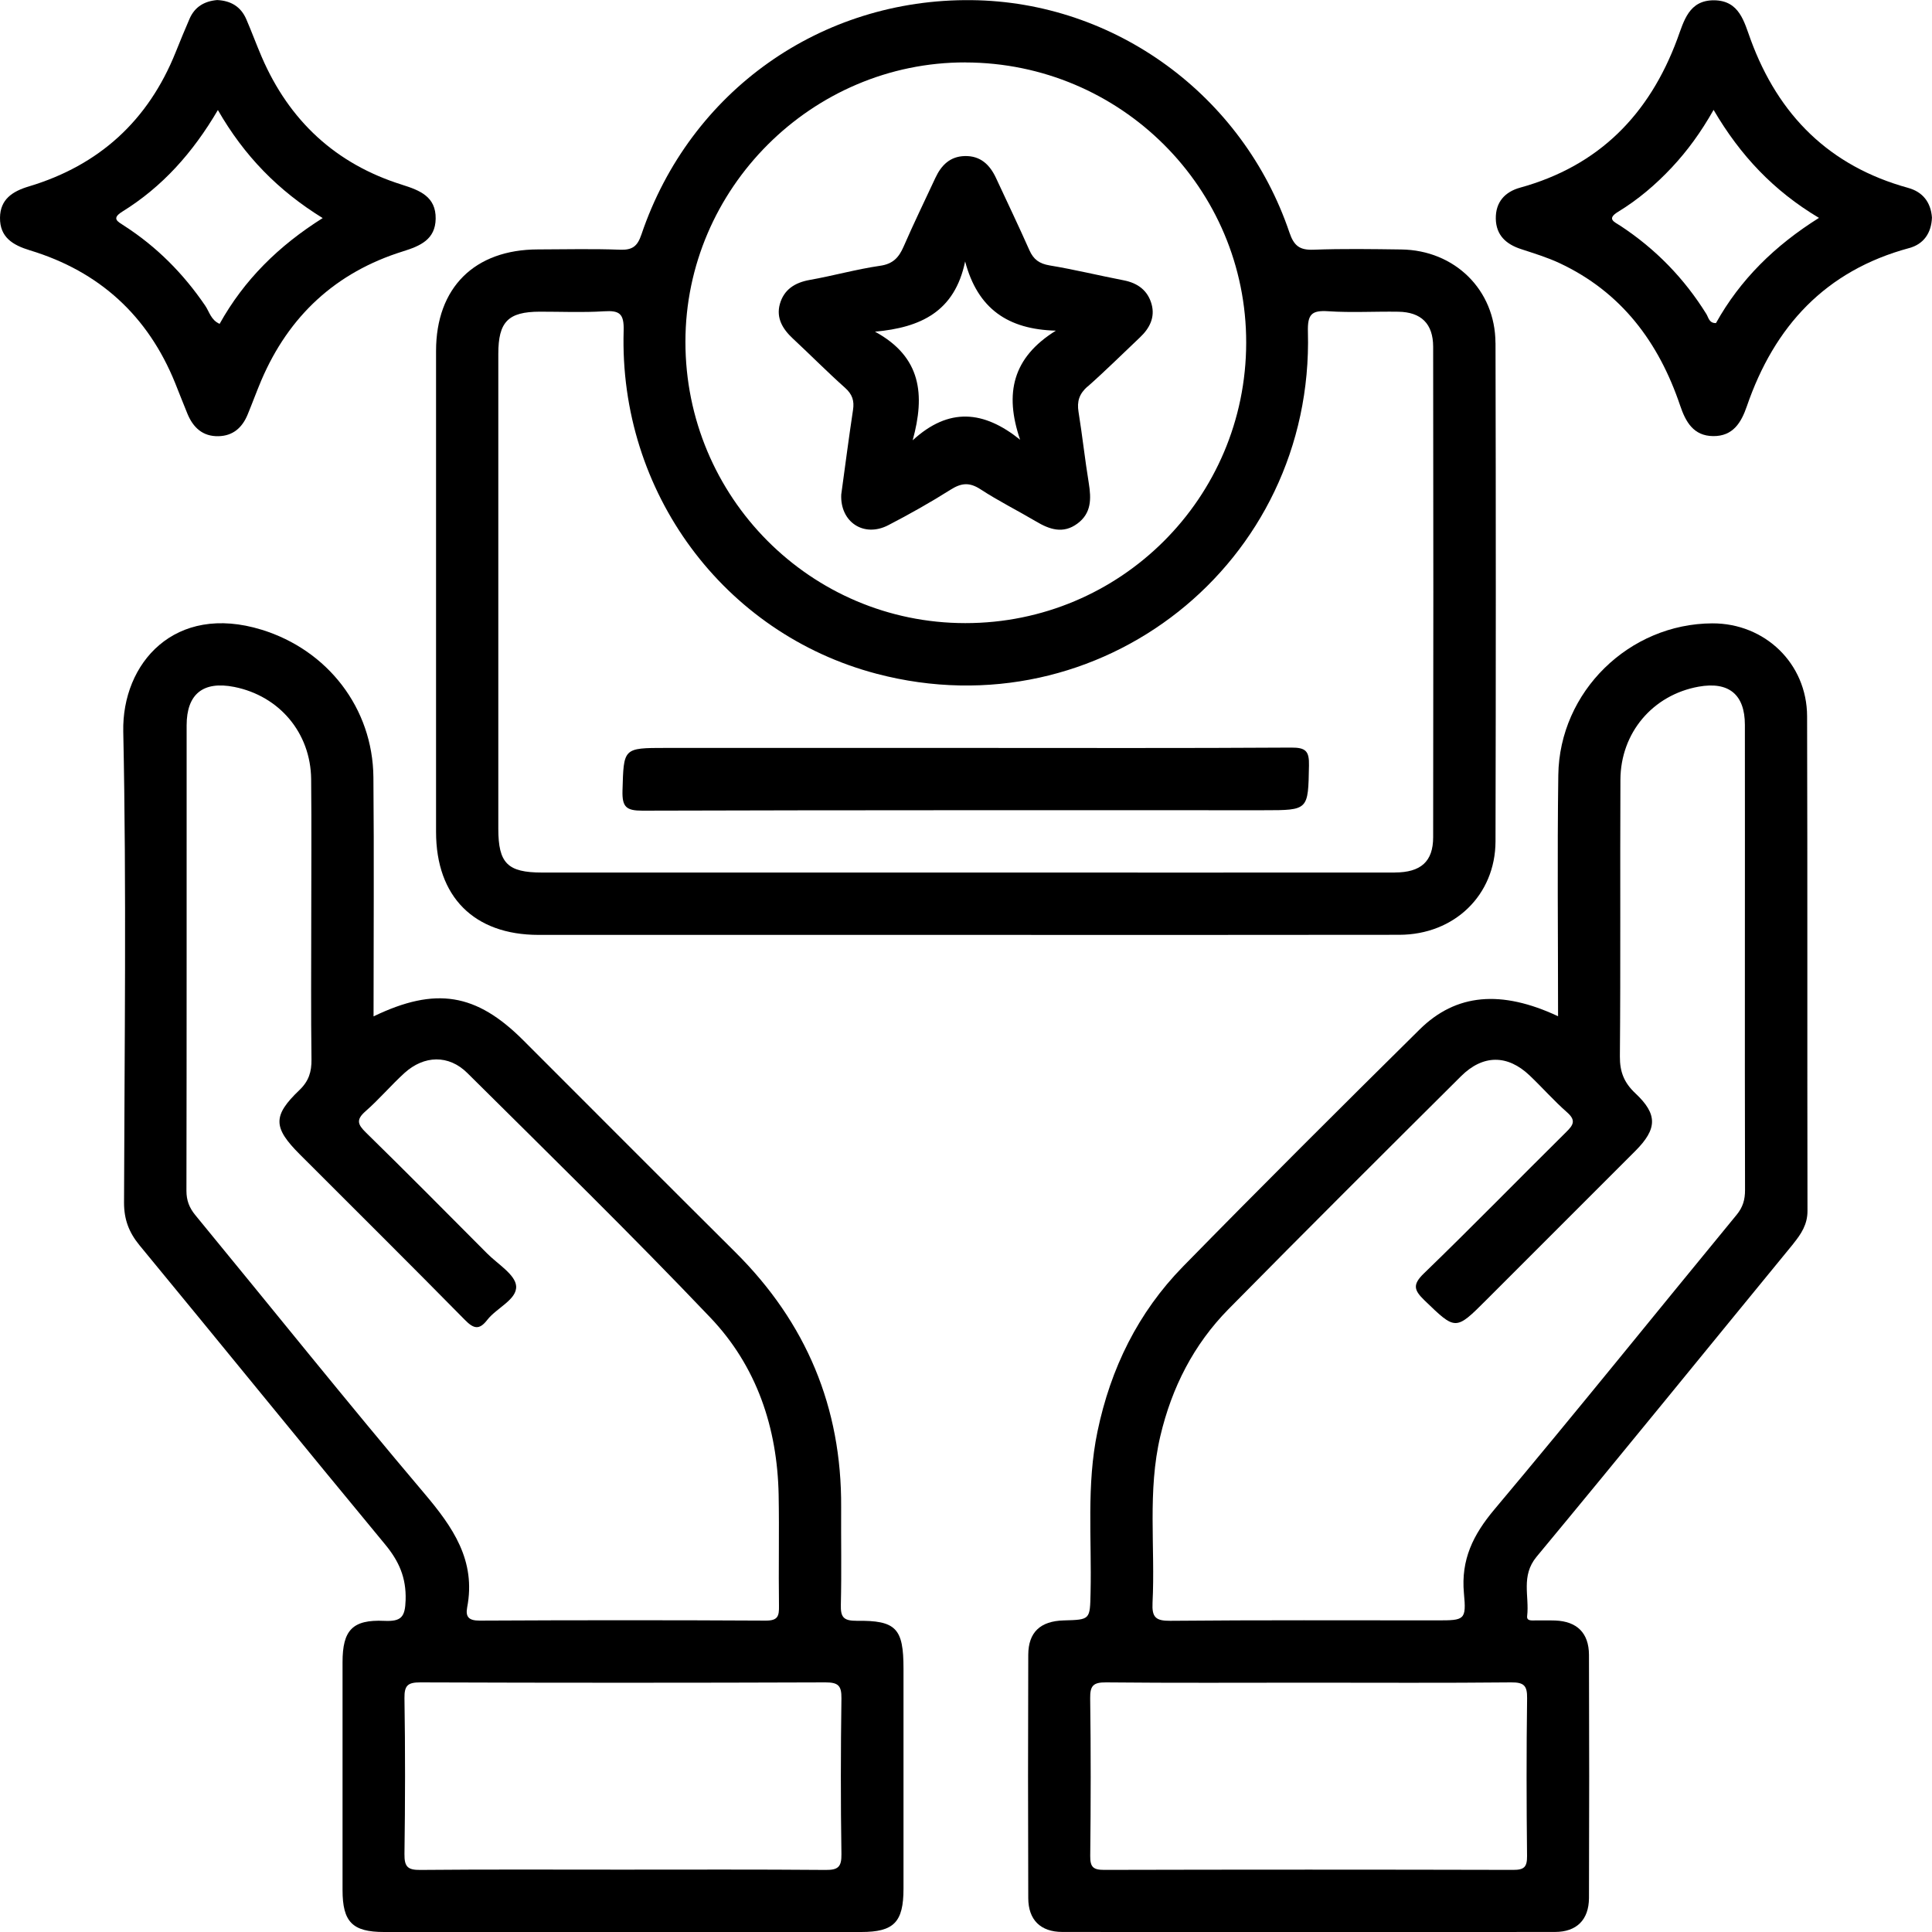 <svg width="40" height="40" viewBox="0 0 40 40" fill="none" xmlns="http://www.w3.org/2000/svg">
<g clip-path="url(#clip0_429_218)">
<path d="M30.962 7.1C30.958 6 30.116 5.179 29.011 5.165C28.407 5.157 27.801 5.147 27.197 5.17C26.909 5.181 26.79 5.091 26.696 4.813C25.733 1.968 23.078 0.035 20.115 0.003C16.997 -0.031 14.285 1.885 13.28 4.855C13.196 5.104 13.089 5.18 12.831 5.17C12.267 5.148 11.703 5.163 11.138 5.164C9.824 5.166 9.028 5.956 9.028 7.266C9.027 10.585 9.027 13.904 9.028 17.223C9.028 18.566 9.813 19.355 11.15 19.356C14.092 19.357 17.036 19.356 19.979 19.356C22.976 19.356 25.974 19.359 28.971 19.354C30.109 19.352 30.959 18.534 30.963 17.42C30.971 13.98 30.971 10.54 30.963 7.1H30.962ZM19.987 1.293C23.203 1.298 25.807 3.899 25.801 7.099C25.796 10.31 23.197 12.903 19.985 12.901C16.783 12.9 14.189 10.292 14.191 7.076C14.191 3.902 16.812 1.287 19.988 1.292L19.987 1.293ZM28.876 18.065C25.92 18.067 22.964 18.065 20.008 18.065C17.079 18.065 14.151 18.065 11.222 18.065C10.509 18.065 10.317 17.873 10.317 17.159C10.317 13.881 10.317 10.604 10.317 7.326C10.317 6.662 10.521 6.455 11.174 6.453C11.617 6.452 12.063 6.473 12.504 6.445C12.825 6.425 12.922 6.49 12.912 6.846C12.813 10.189 14.983 13.117 18.151 13.95C22.775 15.166 27.206 11.663 27.079 6.873C27.069 6.509 27.152 6.421 27.5 6.444C27.982 6.476 28.467 6.446 28.951 6.454C29.424 6.461 29.671 6.703 29.672 7.178C29.677 10.563 29.677 13.947 29.672 17.333C29.672 17.837 29.417 18.064 28.876 18.064V18.065Z" fill="black"/>
<path d="M37.128 25.75C37.292 25.548 37.423 25.349 37.422 25.069C37.415 21.656 37.424 18.243 37.414 14.83C37.411 13.736 36.539 12.902 35.451 12.906C33.731 12.913 32.286 14.318 32.263 16.048C32.24 17.7 32.258 19.353 32.258 21.04C31.082 20.49 30.146 20.569 29.392 21.314C27.748 22.939 26.11 24.57 24.494 26.221C23.562 27.173 22.994 28.331 22.722 29.639C22.491 30.744 22.605 31.861 22.579 32.973C22.566 33.534 22.577 33.534 22.024 33.549C21.542 33.562 21.291 33.791 21.289 34.261C21.283 35.941 21.283 37.62 21.289 39.3C21.291 39.748 21.542 39.998 21.993 39.999C25.393 40.003 28.794 40.003 32.194 39.999C32.643 39.999 32.895 39.747 32.898 39.298C32.904 37.618 32.904 35.94 32.898 34.26C32.895 33.807 32.648 33.569 32.201 33.551C32.068 33.546 31.933 33.551 31.798 33.549C31.724 33.547 31.604 33.571 31.618 33.457C31.666 33.047 31.484 32.628 31.813 32.231C33.597 30.081 35.356 27.912 37.128 25.752V25.75ZM31.617 35.161C31.602 36.25 31.604 37.338 31.616 38.427C31.618 38.655 31.555 38.715 31.328 38.714C28.506 38.707 25.683 38.707 22.861 38.714C22.633 38.714 22.57 38.655 22.572 38.427C22.584 37.338 22.586 36.25 22.571 35.161C22.567 34.897 22.638 34.83 22.901 34.832C24.299 34.846 25.696 34.838 27.094 34.838C28.492 34.838 29.889 34.846 31.287 34.832C31.55 34.83 31.621 34.897 31.617 35.161ZM30.941 31.25C30.5 31.774 30.245 32.29 30.309 32.987C30.362 33.545 30.32 33.548 29.753 33.548C27.912 33.548 26.071 33.54 24.23 33.557C23.924 33.56 23.847 33.481 23.862 33.183C23.92 32.032 23.754 30.871 24.024 29.73C24.26 28.729 24.713 27.837 25.434 27.105C27.028 25.488 28.637 23.885 30.248 22.283C30.703 21.83 31.212 21.831 31.67 22.267C31.933 22.517 32.173 22.791 32.445 23.03C32.635 23.197 32.574 23.293 32.425 23.439C31.441 24.412 30.474 25.404 29.479 26.366C29.238 26.599 29.278 26.714 29.491 26.921C30.14 27.547 30.132 27.556 30.78 26.907C31.807 25.881 32.834 24.855 33.859 23.828C34.312 23.373 34.324 23.072 33.859 22.636C33.625 22.416 33.535 22.192 33.538 21.869C33.554 19.961 33.54 18.053 33.549 16.145C33.553 15.169 34.22 14.388 35.167 14.217C35.79 14.105 36.125 14.376 36.126 15.006C36.128 16.605 36.126 18.204 36.126 19.803C36.126 21.402 36.124 23.029 36.129 24.641C36.129 24.838 36.085 24.992 35.956 25.15C34.283 27.183 32.633 29.236 30.94 31.251L30.941 31.25Z" fill="black"/>
<path d="M17.731 33.556C17.455 33.559 17.402 33.471 17.409 33.219C17.425 32.547 17.411 31.875 17.415 31.203C17.428 29.137 16.691 27.384 15.227 25.928C13.76 24.469 12.299 23.003 10.835 21.539C9.861 20.565 9.022 20.422 7.734 21.043C7.734 19.369 7.746 17.73 7.731 16.092C7.718 14.659 6.782 13.459 5.418 13.038C3.617 12.483 2.523 13.732 2.552 15.147C2.62 18.397 2.577 21.65 2.568 24.901C2.568 25.246 2.668 25.512 2.885 25.778C4.585 27.839 6.268 29.916 7.973 31.975C8.261 32.323 8.412 32.664 8.398 33.127C8.387 33.48 8.309 33.574 7.956 33.558C7.296 33.528 7.092 33.753 7.092 34.414C7.092 35.986 7.092 37.558 7.092 39.13C7.092 39.792 7.296 40 7.952 40C11.245 40 14.537 40 17.83 40C18.507 40 18.706 39.797 18.706 39.103C18.706 37.585 18.706 36.067 18.706 34.548C18.706 33.714 18.555 33.546 17.732 33.557L17.731 33.556ZM4.044 25.158C3.918 25.004 3.86 24.854 3.86 24.653C3.866 21.441 3.863 18.23 3.864 15.018C3.864 14.368 4.206 14.095 4.849 14.222C5.784 14.408 6.431 15.173 6.442 16.13C6.452 17.11 6.444 18.092 6.444 19.073C6.444 20.026 6.436 20.981 6.449 21.935C6.452 22.192 6.393 22.383 6.199 22.569C5.641 23.102 5.653 23.346 6.208 23.901C7.348 25.042 8.493 26.177 9.624 27.326C9.808 27.514 9.923 27.541 10.089 27.326C10.284 27.076 10.708 26.905 10.686 26.625C10.666 26.387 10.305 26.172 10.087 25.953C9.253 25.115 8.421 24.275 7.576 23.448C7.404 23.28 7.369 23.182 7.567 23.008C7.849 22.761 8.094 22.471 8.372 22.217C8.778 21.848 9.289 21.831 9.677 22.217C11.365 23.893 13.067 25.556 14.706 27.278C15.666 28.285 16.094 29.558 16.121 30.951C16.135 31.717 16.117 32.484 16.128 33.249C16.131 33.457 16.108 33.554 15.855 33.553C13.88 33.542 11.904 33.543 9.929 33.553C9.708 33.553 9.635 33.479 9.672 33.28C9.859 32.307 9.376 31.617 8.78 30.913C7.175 29.017 5.622 27.076 4.044 25.158ZM17.091 38.715C15.68 38.703 14.269 38.709 12.858 38.709C11.447 38.709 10.088 38.702 8.704 38.715C8.44 38.718 8.371 38.649 8.374 38.386C8.389 37.311 8.391 36.236 8.374 35.16C8.37 34.895 8.443 34.831 8.704 34.832C11.499 34.842 14.296 34.842 17.091 34.832C17.354 34.832 17.424 34.899 17.421 35.161C17.406 36.236 17.404 37.311 17.421 38.387C17.425 38.652 17.352 38.718 17.091 38.715Z" fill="black"/>
<path d="M39.507 3.89C37.879 3.442 36.823 2.391 36.247 0.824C36.11 0.453 36.016 0.013 35.491 0.006C34.965 0.001 34.864 0.435 34.726 0.809C34.147 2.371 33.104 3.435 31.473 3.885C31.157 3.972 30.963 4.185 30.969 4.528C30.975 4.87 31.182 5.057 31.494 5.158C31.761 5.246 32.032 5.328 32.285 5.446C33.568 6.046 34.342 7.083 34.786 8.398C34.898 8.729 35.059 9.026 35.47 9.029C35.88 9.033 36.05 8.749 36.166 8.413C36.735 6.755 37.794 5.604 39.527 5.136C39.827 5.055 39.987 4.825 39.999 4.504C39.976 4.186 39.806 3.972 39.506 3.89H39.507ZM35.528 6.689C35.386 6.693 35.374 6.577 35.33 6.504C34.871 5.764 34.277 5.154 33.55 4.676C33.427 4.595 33.254 4.536 33.501 4.385C33.915 4.133 34.282 3.82 34.614 3.466C34.934 3.123 35.211 2.746 35.478 2.275C36.033 3.223 36.724 3.953 37.66 4.511C36.745 5.085 36.028 5.79 35.528 6.688V6.689Z" fill="black"/>
<path d="M8.325 3.825C6.95 3.395 5.988 2.499 5.419 1.18C5.308 0.922 5.211 0.657 5.1 0.4C4.988 0.139 4.781 0.014 4.496 0.001C4.239 0.023 4.037 0.136 3.928 0.381C3.826 0.614 3.73 0.85 3.635 1.086C3.068 2.497 2.054 3.422 0.6 3.859C0.257 3.961 0.004 4.127 5.1627e-05 4.508C-0.004 4.911 0.262 5.074 0.62 5.183C2.057 5.619 3.063 6.537 3.627 7.932C3.713 8.143 3.793 8.357 3.881 8.567C3.998 8.85 4.195 9.037 4.519 9.031C4.823 9.026 5.015 8.854 5.127 8.583C5.224 8.348 5.311 8.109 5.41 7.875C5.981 6.538 6.954 5.637 8.343 5.204C8.702 5.092 9.014 4.958 9.02 4.528C9.027 4.072 8.693 3.941 8.324 3.825H8.325ZM4.547 6.705C4.367 6.626 4.335 6.455 4.249 6.329C3.798 5.667 3.246 5.109 2.572 4.675C2.436 4.586 2.3 4.526 2.533 4.381C3.357 3.87 3.987 3.17 4.511 2.278C5.059 3.232 5.762 3.948 6.681 4.515C5.769 5.089 5.054 5.794 4.547 6.705Z" fill="black"/>
<path d="M20.036 15.485C22.268 15.485 24.499 15.492 26.73 15.478C27.03 15.476 27.108 15.546 27.101 15.848C27.083 16.775 27.097 16.775 26.165 16.775C21.877 16.775 17.589 16.771 13.301 16.784C12.967 16.784 12.879 16.709 12.888 16.372C12.914 15.486 12.896 15.485 13.785 15.485H20.035H20.036Z" fill="black"/>
<path d="M22.517 8.005C22.889 7.676 23.241 7.326 23.603 6.984C23.801 6.797 23.917 6.571 23.843 6.3C23.765 6.016 23.559 5.861 23.267 5.804C22.754 5.705 22.245 5.58 21.73 5.495C21.518 5.459 21.398 5.372 21.313 5.181C21.091 4.68 20.853 4.184 20.622 3.687C20.494 3.411 20.3 3.223 19.975 3.231C19.67 3.238 19.488 3.421 19.366 3.683C19.146 4.156 18.917 4.625 18.709 5.104C18.61 5.331 18.489 5.465 18.22 5.503C17.731 5.574 17.25 5.71 16.763 5.796C16.455 5.851 16.23 5.996 16.146 6.295C16.066 6.585 16.205 6.813 16.414 7.008C16.777 7.346 17.127 7.7 17.497 8.03C17.645 8.163 17.69 8.295 17.661 8.486C17.573 9.069 17.497 9.655 17.417 10.239C17.391 10.807 17.884 11.137 18.392 10.873C18.832 10.645 19.265 10.401 19.683 10.137C19.905 9.997 20.073 9.982 20.3 10.13C20.669 10.371 21.066 10.569 21.447 10.794C21.729 10.963 22.012 11.059 22.307 10.84C22.599 10.624 22.594 10.325 22.542 10.002C22.462 9.513 22.409 9.019 22.33 8.529C22.294 8.309 22.345 8.154 22.516 8.002L22.517 8.005ZM21.119 9.103C20.369 8.501 19.648 8.426 18.896 9.116C19.155 8.172 19.077 7.39 18.116 6.867C19.063 6.781 19.767 6.452 19.982 5.413C20.242 6.393 20.868 6.82 21.861 6.846C20.964 7.402 20.792 8.144 21.12 9.103H21.119Z" fill="black"/>
</g>
<defs>
<clipPath id="clip0_429_218">
<rect width="40" height="40" fill="white"/>
</clipPath>
</defs>
</svg>
